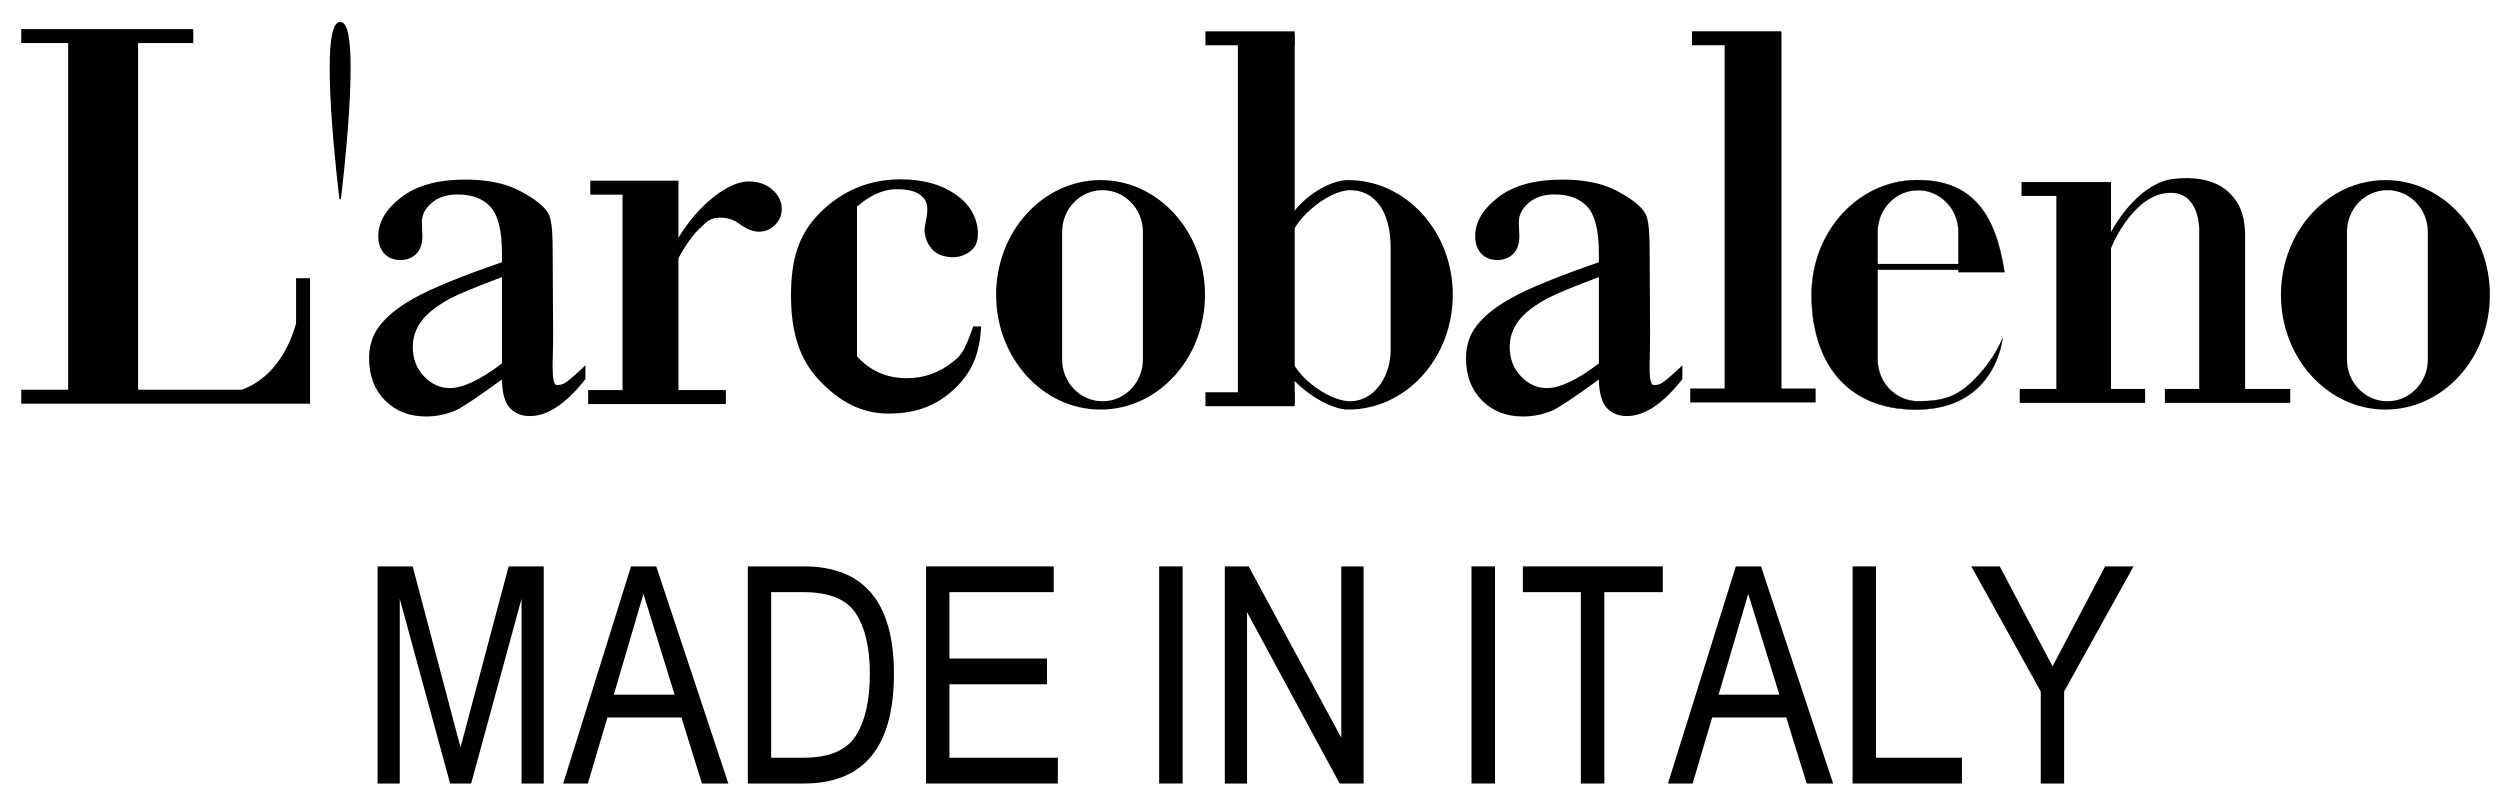 <?xml version="1.0" encoding="utf-8"?>
<!-- Generator: Adobe Illustrator 15.1.0, SVG Export Plug-In  -->
<!DOCTYPE svg PUBLIC "-//W3C//DTD SVG 1.1//EN" "http://www.w3.org/Graphics/SVG/1.1/DTD/svg11.dtd">
<svg version="1.1"
	 xmlns="http://www.w3.org/2000/svg" xmlns:xlink="http://www.w3.org/1999/xlink" xmlns:a="http://ns.adobe.com/AdobeSVGViewerExtensions/3.0/"
	 x="0px" y="0px" width="424px" height="136px" viewBox="208 229.276 424 136" enable-background="new 208 229.276 424 136"
	 xml:space="preserve">
<defs>
</defs>
<polygon points="300.216,362.159 296.453,362.159 296.453,330.833 287.907,362.159 284.343,362.159 275.799,330.833 
	275.799,362.159 272.039,362.159 272.039,325.336 277.988,325.336 286.104,356.032 294.264,325.336 300.216,325.336 "/>
<path d="M331.529,362.159h-4.483l-3.474-11.203h-12.554l-3.315,11.203h-4.188l11.507-36.822h4.277L331.529,362.159z
	 M322.408,347.088l-5.277-17.084l-5.028,17.084H322.408z"/>
<g>
	<defs>
		<rect id="SVGID_1_" width="841.89" height="595.276"/>
	</defs>
	<clipPath id="SVGID_2_">
		<use xlink:href="#SVGID_1_"  overflow="visible"/>
	</clipPath>
	<path clip-path="url(#SVGID_2_)" d="M334.829,325.337h9.508c10.182,0,15.274,6.067,15.274,18.21
		c0,12.405-5.092,18.611-15.274,18.611h-9.508V325.337z M338.791,357.785h5.461c4.352,0,7.313-1.241,8.895-3.729
		c1.582-2.481,2.379-5.987,2.379-10.509c0-4.406-0.793-7.816-2.369-10.223c-1.57-2.416-4.537-3.621-8.905-3.621h-5.461V357.785z"/>
	<polygon clip-path="url(#SVGID_2_)" points="387.411,362.159 365.06,362.159 365.06,325.336 386.713,325.336 386.713,329.703 
		369.026,329.703 369.026,340.961 385.571,340.961 385.571,345.328 369.026,345.328 369.026,357.785 387.411,357.785 	"/>
	<rect x="404.59" y="325.336" clip-path="url(#SVGID_2_)" width="3.985" height="36.822"/>
	<polygon clip-path="url(#SVGID_2_)" points="439.267,362.159 435.201,362.159 419.498,333.098 419.498,362.159 415.726,362.159 
		415.726,325.336 419.774,325.336 435.479,354.398 435.479,325.336 439.267,325.336 	"/>
	<rect x="457.565" y="325.336" clip-path="url(#SVGID_2_)" width="3.989" height="36.822"/>
	<polygon clip-path="url(#SVGID_2_)" points="490.012,329.704 480.098,329.704 480.098,362.16 476.112,362.16 476.112,329.704 
		466.277,329.704 466.277,325.337 490.012,325.337 	"/>
	<path clip-path="url(#SVGID_2_)" d="M518.898,362.159h-4.477l-3.475-11.203h-12.56l-3.312,11.203h-4.188l11.509-36.822h4.271
		L518.898,362.159z M509.777,347.088l-5.278-17.084l-5.021,17.084H509.777z"/>
	<polygon clip-path="url(#SVGID_2_)" points="540.742,362.159 522.198,362.159 522.198,325.336 526.164,325.336 526.164,357.785 
		540.742,357.785 	"/>
	<polygon clip-path="url(#SVGID_2_)" points="569.851,325.336 558.076,346.554 558.076,362.159 554.11,362.159 554.11,346.554 
		542.328,325.336 547.154,325.336 556.113,342.286 565.028,325.336 	"/>
	<rect x="417.943" y="235.211" clip-path="url(#SVGID_2_)" width="9.633" height="62.417"/>
	<path clip-path="url(#SVGID_2_)" d="M258.211,276.455v7.674c-0.99,3.557-3.442,9.113-9.185,11.243h-17.608v-58.793h9.366v-2.367
		h-29.178v2.367h7.953v58.793h-7.953v2.367h48.978v-21.284H258.211z"/>
	<path clip-path="url(#SVGID_2_)" d="M293.131,293.63c-4.156,3.026-6.768,4.767-7.827,5.239c-1.586,0.693-3.277,1.043-5.076,1.043
		c-2.795,0-5.101-0.904-6.916-2.712c-1.812-1.817-2.716-4.2-2.716-7.151c0-1.867,0.444-3.478,1.32-4.85
		c1.212-1.895,3.313-3.676,6.304-5.35c2.988-1.669,7.957-3.7,14.911-6.103v-1.507c0-3.811-0.64-6.428-1.92-7.848
		c-1.278-1.424-3.14-2.134-5.573-2.134c-1.856,0-3.326,0.476-4.41,1.428c-1.121,0.94-1.676,2.03-1.676,3.26l0.085,2.419
		c0,1.285-0.344,2.273-1.042,2.967c-0.687,0.697-1.602,1.046-2.723,1.046c-1.089,0-1.983-0.365-2.681-1.082
		c-0.692-0.726-1.035-1.713-1.035-2.963c0-2.387,1.289-4.584,3.881-6.587c2.585-2.006,6.218-3.01,10.897-3.01
		c3.589,0,6.53,0.579,8.824,1.714c1.735,0.868,4.549,2.462,5.374,4.298c0.527,1.198,0.607,3.47,0.607,7.166l0.069,12.968
		c0,3.641-0.133,5.183-0.069,6.346c0.053,0.836,0.027,1.015,0.154,1.522c0.105,0.425,0.169,0.825,0.607,0.825
		c0.466,0,0.878-0.091,1.228-0.289c0.614-0.361,1.798-1.377,3.559-3.046v2.34c-3.284,4.176-6.421,6.265-9.413,6.265
		c-1.434,0-2.576-0.471-3.426-1.411C293.601,297.493,293.157,295.896,293.131,293.63 M293.131,290.906v-14.633
		c-4.452,1.669-7.329,2.862-8.624,3.556c-2.325,1.234-3.997,2.523-4.996,3.859c-1.006,1.345-1.503,2.808-1.503,4.406
		c0,2.015,0.63,3.684,1.899,5.005c1.269,1.332,2.722,1.995,4.379,1.995C286.528,295.094,289.473,293.698,293.131,290.906"/>
	<path clip-path="url(#SVGID_2_)" d="M479.17,293.63c-4.156,3.026-6.761,4.767-7.82,5.239c-1.591,0.693-3.288,1.043-5.081,1.043
		c-2.795,0-5.099-0.904-6.916-2.712c-1.808-1.817-2.716-4.2-2.716-7.151c0-1.867,0.444-3.478,1.324-4.85
		c1.214-1.895,3.308-3.676,6.302-5.35c2.986-1.669,7.955-3.7,14.907-6.103v-1.507c0-3.811-0.638-6.428-1.911-7.848
		c-1.285-1.424-3.149-2.134-5.58-2.134c-1.855,0-3.319,0.476-4.414,1.428c-1.115,0.94-1.67,2.03-1.67,3.26l0.087,2.419
		c0,1.285-0.348,2.273-1.039,2.967c-0.696,0.697-1.602,1.046-2.724,1.046c-1.091,0-1.991-0.365-2.689-1.082
		c-0.686-0.726-1.039-1.713-1.039-2.963c0-2.387,1.302-4.584,3.888-6.587c2.585-2.006,6.222-3.01,10.901-3.01
		c3.585,0,6.527,0.579,8.827,1.714c1.733,0.868,4.545,2.462,5.366,4.298c0.527,1.198,0.615,3.47,0.615,7.166l0.066,12.968
		c0,3.641-0.131,5.183-0.066,6.346c0.051,0.836,0.019,1.015,0.146,1.522c0.111,0.425,0.171,0.825,0.607,0.825
		c0.464,0,0.88-0.091,1.232-0.289c0.615-0.361,1.802-1.377,3.559-3.046v2.34c-3.28,4.176-6.421,6.265-9.411,6.265
		c-1.432,0-2.582-0.471-3.43-1.411C479.642,297.493,479.206,295.896,479.17,293.63 M479.17,290.906v-14.633
		c-4.45,1.669-7.321,2.862-8.622,3.556c-2.327,1.234-3.993,2.523-4.992,3.859c-1.004,1.345-1.507,2.808-1.507,4.406
		c0,2.015,0.634,3.684,1.903,5.005c1.269,1.332,2.725,1.995,4.375,1.995C472.566,295.094,475.514,293.698,479.17,290.906"/>
	<path clip-path="url(#SVGID_2_)" d="M338.997,261.449c-1.059-0.936-2.395-1.4-4.013-1.4c-3.5,0-8.534,3.95-11.919,9.542v-9.677
		h-14.953v2.376h5.467v33.145h-5.828v2.368h23.356v-2.368h-8.042v-22.378c1.348-2.455,2.659-4.248,3.928-5.334
		c0.614-0.564,0.726-0.754,1.18-1.027c1.433-0.889,3.781-0.536,5.054,0.432c1.281,0.963,2.439,1.443,3.468,1.443
		c1.059,0,1.973-0.376,2.734-1.13c0.774-0.745,1.154-1.665,1.154-2.756C340.583,263.46,340.054,262.381,338.997,261.449"/>
	<path clip-path="url(#SVGID_2_)" d="M373.074,284.625c-1.44,3.962-1.88,4.779-3.502,6.048c-2.3,1.832-4.894,2.744-7.789,2.744
		c-3.406,0-6.214-1.245-8.436-3.704V264.32c1.79-1.602,4.213-2.95,6.605-2.95c1.828,0,3.208,0.222,4.247,1.059
		c1.035,0.86,1.435,1.852,0.71,4.937c-0.381,1.606,0.368,3.141,0.84,3.764c0.789,1.11,1.837,1.638,3.578,1.764
		c1.288,0.099,2.478-0.416,3.243-1.011c0.774-0.591,1.194-1.416,1.265-2.467c0.159-2.117-0.658-4.79-3.224-6.765
		c-2.566-1.979-5.833-2.962-9.815-2.962c-5.306,0-9.855,1.859-13.642,5.587c-3.779,3.724-5.001,8.118-5.001,14.078
		c0,6.159,1.358,10.787,4.781,14.404c3.414,3.617,7.142,5.663,11.736,5.663c3.855,0,7.313-0.88,10.498-3.561
		c4.037-3.403,4.997-7.115,5.231-11.219L373.074,284.625z"/>
	<path clip-path="url(#SVGID_2_)" d="M394.656,259.819c-9.787,0-17.715,8.717-17.715,19.46s7.928,19.46,17.715,19.46
		c9.78,0,17.711-8.717,17.711-19.46S404.436,259.819,394.656,259.819 M401.838,290.252c0,3.907-3.066,7.079-6.857,7.079
		c-3.779,0-6.845-3.172-6.845-7.079v-21.649c0-3.906,3.066-7.075,6.845-7.075c3.791,0,6.857,3.169,6.857,7.075V290.252z"/>
	<path clip-path="url(#SVGID_2_)" d="M612.565,259.819c-9.779,0-17.716,8.717-17.716,19.46s7.937,19.46,17.716,19.46
		c9.788,0,17.719-8.717,17.719-19.46S622.354,259.819,612.565,259.819 M619.755,290.252c0,3.907-3.062,7.079-6.853,7.079
		c-3.787,0-6.856-3.172-6.856-7.079v-21.649c0-3.906,3.069-7.075,6.856-7.075c3.791,0,6.853,3.169,6.853,7.075V290.252z"/>
	<polygon clip-path="url(#SVGID_2_)" points="510.139,295.169 510.139,234.768 510.095,234.768 510.095,234.584 494.961,234.584 
		494.961,236.949 500.497,236.949 500.497,295.169 494.663,295.169 494.663,297.533 515.929,297.533 515.929,295.169 	"/>
	<line clip-path="url(#SVGID_2_)" fill="none" stroke="#000000" x1="525.335" y1="274.536" x2="546.607" y2="274.536"/>
	<path clip-path="url(#SVGID_2_)" d="M412.443,298.171h15.133v-2.363h-15.133V298.171z M427.576,234.585h-15.133v2.364h15.133
		V234.585z M436.641,259.819c-3.331,0-7.594,2.974-9.524,5.782c-3.494,5.112-8.229,6.583-8.229,13.678
		c0,7.455,3.736,8.534,7.785,13.602c2.375,2.963,6.967,5.858,9.969,5.858c9.805,0,17.751-8.717,17.751-19.46
		C454.392,268.536,446.445,259.819,436.641,259.819 M443.851,288.88c-0.127,4.743-3.085,8.451-6.88,8.451
		c-3.788,0-10.299-4.838-10.299-8.753v-17.786c0-3.91,6.511-9.264,10.299-9.264c3.795,0,6.896,3.042,6.88,9.855V288.88z"/>
	<line clip-path="url(#SVGID_2_)" x1="547.956" y1="275.412" x2="540.15" y2="275.412"/>
	
		<line clip-path="url(#SVGID_2_)" fill="none" stroke="#000000" stroke-width="0.061" x1="547.956" y1="275.412" x2="540.15" y2="275.412"/>
	<path clip-path="url(#SVGID_2_)" d="M547.622,286.651c0,0-1.063,12.092-14.657,12.088c-12.389-0.008-17.719-8.753-17.719-19.46
		c0-10.743,7.932-19.353,17.719-19.46c9.442-0.099,13.487,5.623,14.99,15.593h-7.804v-6.809c0-3.906-3.07-7.075-6.854-7.075
		c-3.786,0-6.856,3.169-6.856,7.075v21.649c0,3.906,3.07,7.079,6.856,7.079c4.3,0,6.628-0.766,9.511-3.649
		C546.385,290.109,547.622,286.651,547.622,286.651"/>
	<path clip-path="url(#SVGID_2_)" fill="none" stroke="#000000" stroke-width="0.061" d="M547.622,286.651
		c0,0-1.063,12.092-14.657,12.088c-12.389-0.008-17.719-8.753-17.719-19.46c0-10.743,7.932-19.353,17.719-19.46
		c9.442-0.099,13.487,5.623,14.99,15.593h-7.804v-6.809c0-3.906-3.07-7.075-6.854-7.075c-3.786,0-6.856,3.169-6.856,7.075v21.649
		c0,3.906,3.07,7.079,6.856,7.079c4.3,0,6.628-0.766,9.511-3.649C546.385,290.109,547.622,286.651,547.622,286.651z"/>
	<path clip-path="url(#SVGID_2_)" d="M265.694,263.047c0,0,3.716-30.021,0-29.929C261.966,233.209,265.694,263.047,265.694,263.047"
		/>
	<path clip-path="url(#SVGID_2_)" fill="none" stroke="#000000" stroke-width="0.245" d="M265.694,263.047
		c0,0,3.716-30.021,0-29.929C261.966,233.209,265.694,263.047,265.694,263.047z"/>
	<path clip-path="url(#SVGID_2_)" d="M588.774,295.237v-25.976c0,0,0.032-2.581-0.726-4.402c-1.245-2.994-4.275-6-11.282-5.262
		c-5.671,0.599-9.676,7.083-10.743,9.014v-6.099v-1.729v-0.631h-15.173v2.36h5.909v32.725h-6.211v2.363h21.268v-2.363h-5.793
		v-23.862c1.217-2.982,4.461-8.423,8.82-9.26c5.901-1.13,6.143,5.231,6.146,6.091v0.108v26.923h-5.824v2.363h21.256v-2.363H588.774z
		"/>
</g>
</svg>
